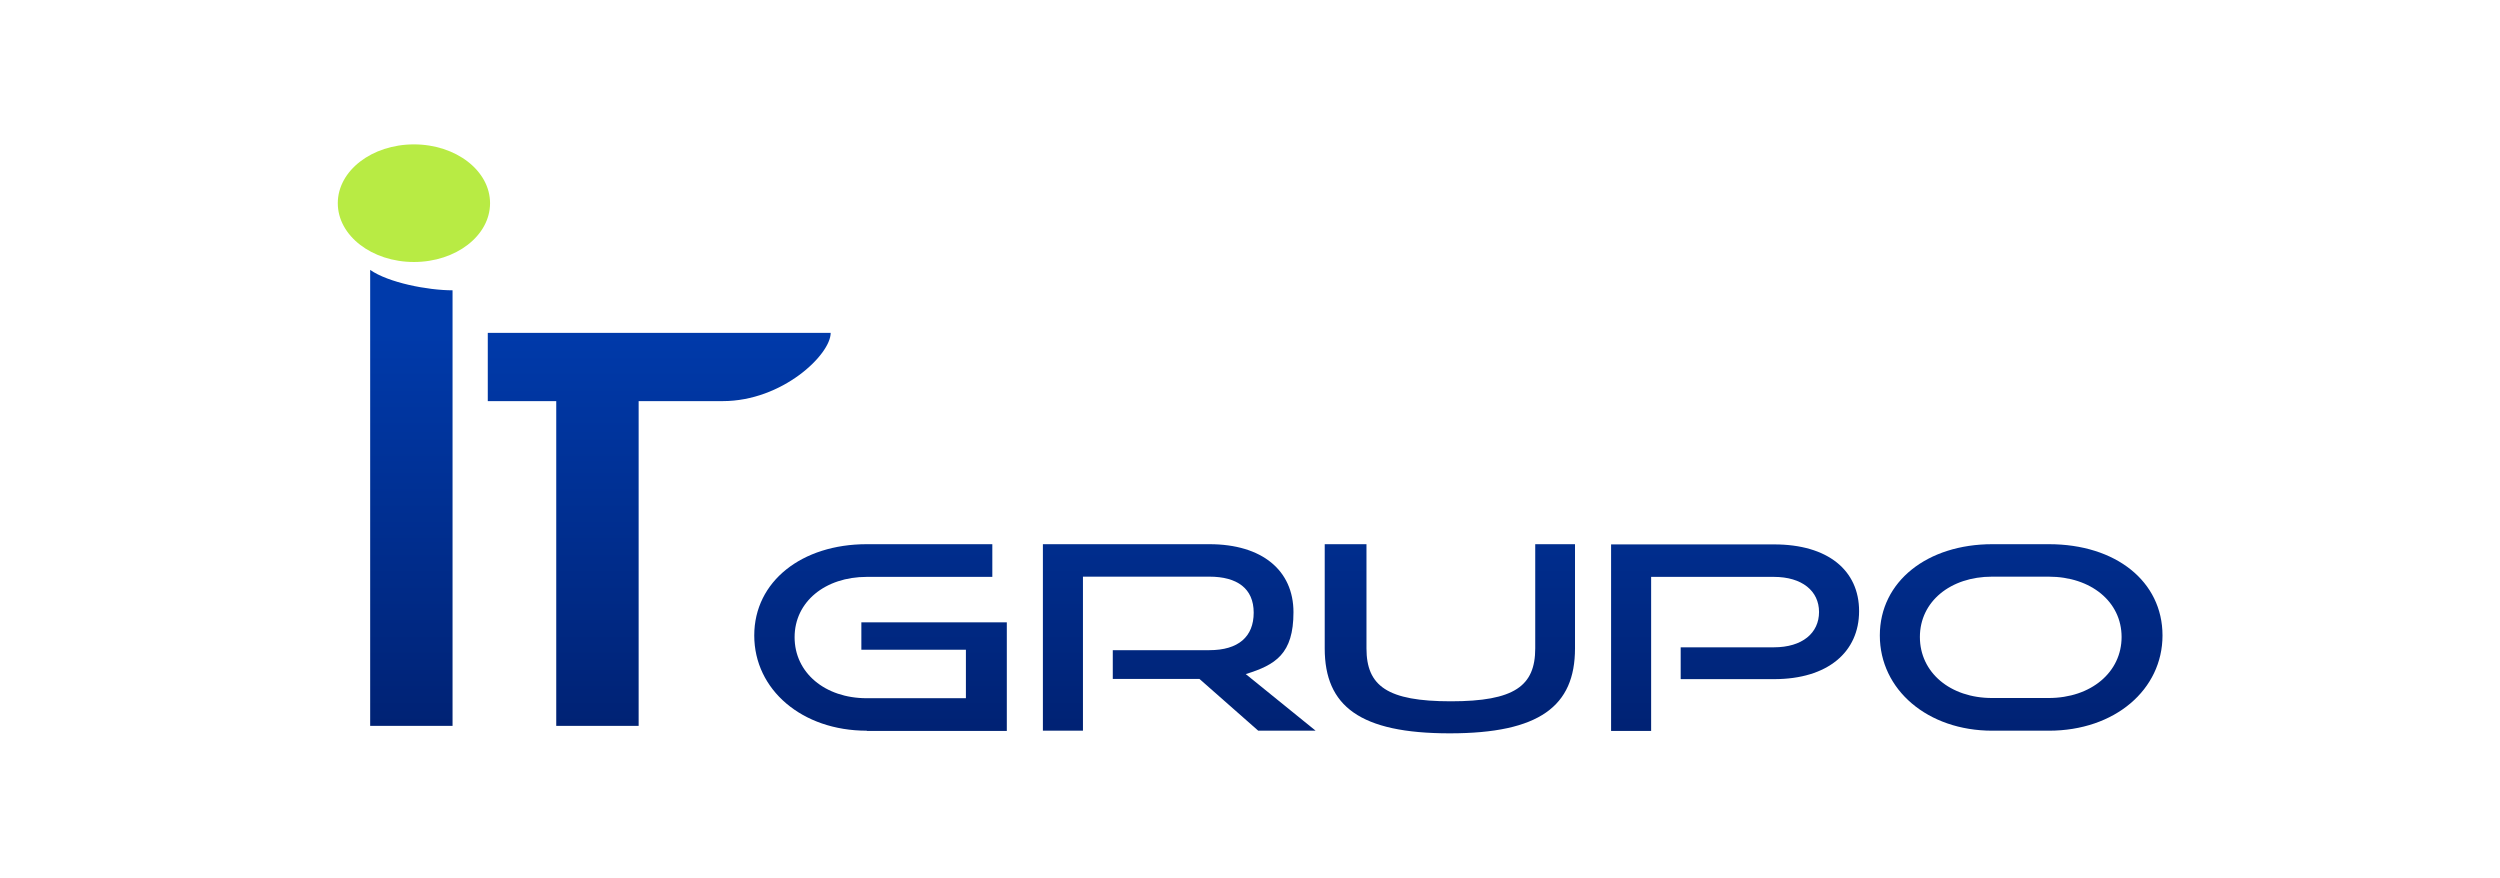<svg xmlns="http://www.w3.org/2000/svg" xmlns:xlink="http://www.w3.org/1999/xlink" width="920px" height="323px" viewBox="0 0 920 323"><defs><linearGradient id="linear0" gradientUnits="userSpaceOnUse" x1="210.3" y1="339.1" x2="210.3" y2="151.9" gradientTransform="matrix(1.045,0,0,0.807,0,0)"><stop offset="0" style="stop-color:rgb(0%,12.941%,44.706%);stop-opacity:1;"></stop><stop offset="1" style="stop-color:rgb(0%,22.745%,66.667%);stop-opacity:1;"></stop></linearGradient><linearGradient id="linear1" gradientUnits="userSpaceOnUse" x1="232.1" y1="339.1" x2="232.1" y2="151.9" gradientTransform="matrix(1.045,0,0,0.807,0,0)"><stop offset="0" style="stop-color:rgb(0%,12.941%,44.706%);stop-opacity:1;"></stop><stop offset="1" style="stop-color:rgb(0%,22.745%,66.667%);stop-opacity:1;"></stop></linearGradient><linearGradient id="linear2" gradientUnits="userSpaceOnUse" x1="144.8" y1="339.1" x2="144.8" y2="151.9" gradientTransform="matrix(1.045,0,0,0.807,0,0)"><stop offset="0" style="stop-color:rgb(0%,12.941%,44.706%);stop-opacity:1;"></stop><stop offset="1" style="stop-color:rgb(0%,22.745%,66.667%);stop-opacity:1;"></stop></linearGradient><linearGradient id="linear3" gradientUnits="userSpaceOnUse" x1="309.9" y1="339.1" x2="309.9" y2="151.9" gradientTransform="matrix(1.045,0,0,0.807,0,0)"><stop offset="0" style="stop-color:rgb(0%,12.941%,44.706%);stop-opacity:1;"></stop><stop offset="1" style="stop-color:rgb(0%,22.745%,66.667%);stop-opacity:1;"></stop></linearGradient><linearGradient id="linear4" gradientUnits="userSpaceOnUse" x1="415.2" y1="339.1" x2="415.2" y2="151.9" gradientTransform="matrix(1.045,0,0,0.807,0,0)"><stop offset="0" style="stop-color:rgb(0%,12.941%,44.706%);stop-opacity:1;"></stop><stop offset="1" style="stop-color:rgb(0%,22.745%,66.667%);stop-opacity:1;"></stop></linearGradient><linearGradient id="linear5" gradientUnits="userSpaceOnUse" x1="510.4" y1="339.1" x2="510.4" y2="151.9" gradientTransform="matrix(1.045,0,0,0.807,0,0)"><stop offset="0" style="stop-color:rgb(0%,12.941%,44.706%);stop-opacity:1;"></stop><stop offset="1" style="stop-color:rgb(0%,22.745%,66.667%);stop-opacity:1;"></stop></linearGradient><linearGradient id="linear6" gradientUnits="userSpaceOnUse" x1="610.6" y1="339.1" x2="610.6" y2="151.9" gradientTransform="matrix(1.045,0,0,0.807,0,0)"><stop offset="0" style="stop-color:rgb(0%,12.941%,44.706%);stop-opacity:1;"></stop><stop offset="1" style="stop-color:rgb(0%,22.745%,66.667%);stop-opacity:1;"></stop></linearGradient><linearGradient id="linear7" gradientUnits="userSpaceOnUse" x1="711.4" y1="339.1" x2="711.4" y2="151.9" gradientTransform="matrix(1.045,0,0,0.807,0,0)"><stop offset="0" style="stop-color:rgb(0%,12.941%,44.706%);stop-opacity:1;"></stop><stop offset="1" style="stop-color:rgb(0%,22.745%,66.667%);stop-opacity:1;"></stop></linearGradient></defs><g id="surface1"><path style=" stroke:none;fill-rule:nonzero;fill:url(#linear0);" d="M 204.699 127.262 L 235.02 127.262 L 235.02 267.121 L 204.699 267.121 Z M 204.699 127.262 "></path><path style=" stroke:none;fill-rule:nonzero;fill:url(#linear1);" d="M 179.504 122.496 L 179.504 147.609 L 265.965 147.609 C 287.918 147.609 305.691 130.492 305.691 122.496 L 179.398 122.496 Z M 179.504 122.496 "></path><path style=" stroke:none;fill-rule:nonzero;fill:url(#linear2);" d="M 136.223 99.324 L 136.223 267.121 L 166.539 267.121 L 166.539 106.832 C 157.34 106.832 142.914 104.008 136.223 99.324 Z M 136.223 99.324 "></path><path style=" stroke:none;fill-rule:nonzero;fill:url(#linear3);" d="M 318.969 268.898 C 295.133 268.898 277.566 253.797 277.566 233.852 C 277.566 213.906 295.133 200.262 318.969 200.262 L 365.176 200.262 L 365.176 212.293 L 318.969 212.293 C 303.703 212.293 292.414 221.418 292.414 234.496 C 292.414 247.578 303.602 256.945 318.969 256.945 L 355.453 256.945 L 355.453 239.102 L 316.98 239.102 L 316.98 229.008 L 370.508 229.008 L 370.508 268.977 L 318.969 268.977 Z M 318.969 268.898 "></path><path style=" stroke:none;fill-rule:nonzero;fill:url(#linear4);" d="M 463.031 268.898 L 441.391 249.84 L 409.504 249.84 L 409.504 239.262 L 445.051 239.262 C 455.715 239.262 461.359 234.336 461.359 225.453 C 461.359 216.57 455.297 212.211 445.051 212.211 L 398.527 212.211 L 398.527 268.898 L 383.785 268.898 L 383.785 200.262 L 445.051 200.262 C 464.496 200.262 475.996 209.949 475.996 225.293 C 475.996 240.637 469.41 244.672 458.434 248.062 L 484.148 268.898 Z M 463.031 268.898 "></path><path style=" stroke:none;fill-rule:nonzero;fill:url(#linear5);" d="M 565.066 200.262 L 579.602 200.262 L 579.602 238.617 C 579.602 259.852 566.531 269.867 533.496 269.867 C 500.461 269.867 487.496 259.852 487.496 238.617 L 487.496 200.262 L 502.863 200.262 L 502.863 238.617 C 502.863 252.426 510.496 258.078 533.914 258.078 C 557.332 258.078 564.965 252.426 564.965 238.617 L 564.965 200.262 Z M 565.066 200.262 "></path><path style=" stroke:none;fill-rule:nonzero;fill:url(#linear6);" d="M 618.492 249.84 L 618.492 238.211 L 652.781 238.211 C 663.238 238.211 669.406 232.965 669.406 225.211 C 669.406 217.461 663.133 212.293 652.781 212.293 L 607.617 212.293 L 607.617 268.977 L 592.879 268.977 L 592.879 200.34 L 652.887 200.34 C 672.645 200.34 684.145 209.871 684.145 224.891 C 684.145 239.91 672.645 249.922 652.887 249.922 L 618.594 249.922 Z M 618.492 249.84 "></path><path style=" stroke:none;fill-rule:nonzero;fill:url(#linear7);" d="M 733.176 268.898 C 709.34 268.898 691.777 253.797 691.777 233.852 C 691.777 213.906 709.34 200.262 733.176 200.262 L 753.98 200.262 C 778.656 200.262 795.801 213.988 795.801 233.852 C 795.801 253.715 778.34 268.898 753.98 268.898 Z M 753.879 256.867 C 769.559 256.867 780.746 247.336 780.746 234.418 C 780.746 221.496 769.559 212.211 753.879 212.211 L 733.074 212.211 C 717.809 212.211 706.52 221.336 706.52 234.418 C 706.52 247.5 717.703 256.867 733.074 256.867 Z M 753.879 256.867 "></path><path style=" stroke:none;fill-rule:nonzero;fill:rgb(72.157%,92.157%,26.667%);fill-opacity:1;" d="M 180.34 74.773 C 180.34 86.727 167.797 96.414 152.324 96.414 C 136.848 96.414 124.305 86.727 124.305 74.773 C 124.305 62.824 136.848 53.133 152.324 53.133 C 167.797 53.133 180.34 62.824 180.34 74.773 Z M 180.34 74.773 "></path></g></svg>